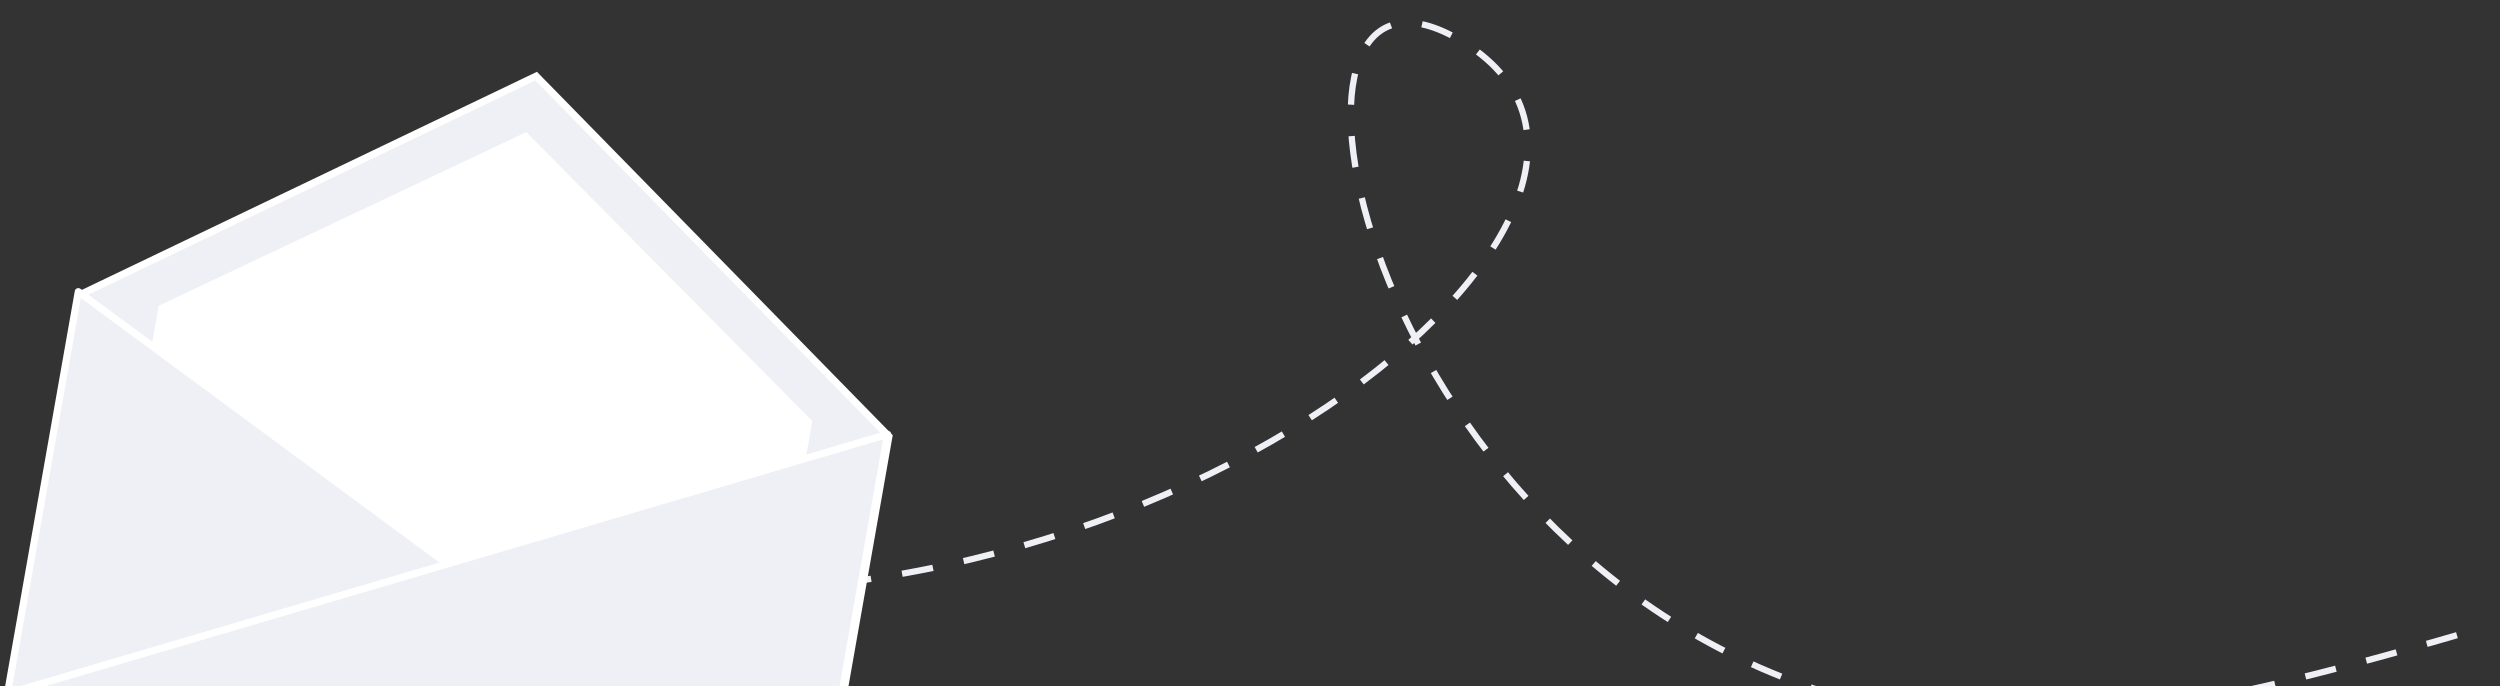 <?xml version="1.0" encoding="UTF-8"?> <svg xmlns="http://www.w3.org/2000/svg" width="820" height="225" viewBox="0 0 820 225" fill="none"><rect x="0" y="0" width="820" height="225" fill="#333333" stroke="none"/><path d="M172.899 189.151C375.245 223.636 568.584 64.607 478.274 12.793C406.399 -28.444 442.972 180.795 602.406 228.224C662.705 246.162 726.948 231.487 814.135 205.953" stroke="#EFF0F5" stroke-width="2.059" stroke-dasharray="10.3 10.3"></path><path d="M175.863 24.971L291.558 143.134L267.821 277.759C266.969 282.585 262.367 285.808 257.54 284.957L10.191 241.343C5.364 240.492 2.142 235.889 2.993 231.062L26.73 96.438L175.863 24.971Z" fill="#EFF0F5" stroke="white" stroke-width="2.344"></path><path d="M52.062 100.293L172.622 43.339L266.431 138.092L242.589 273.309L28.22 235.51L52.062 100.293Z" fill="white"></path><path d="M267.876 274.339L25.686 95.669L1.706 231.668C0.769 236.981 4.317 242.048 9.63 242.985L255.83 286.396C261.143 287.333 266.21 283.785 267.147 278.472L267.876 274.339Z" fill="#EFF0F5" stroke="white" stroke-width="2.344" stroke-linejoin="round"></path><path d="M2.432 227.508L291.124 142.446L267.144 278.445C266.207 283.758 261.141 287.306 255.827 286.369L9.627 242.957C4.314 242.021 0.767 236.954 1.703 231.641L2.432 227.508Z" fill="#EFF0F5" stroke="white" stroke-width="2.344" stroke-linejoin="round"></path></svg> 